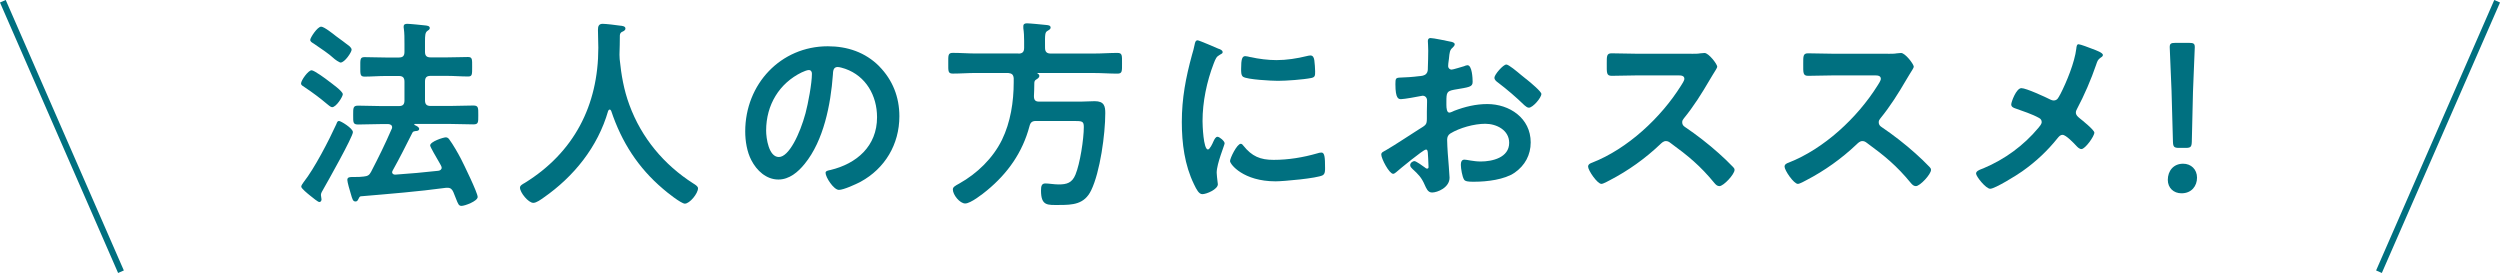 <?xml version="1.0" encoding="UTF-8"?><svg id="_レイヤー_2" xmlns="http://www.w3.org/2000/svg" viewBox="0 0 403 44"><defs><style>.cls-1{fill:#007080;}.cls-2{fill:none;stroke:#007080;stroke-miterlimit:10;stroke-width:1.01px;}</style></defs><g id="_背景"><g><g><path class="cls-1" d="M53.53,17.27c-.26,0-.61-.36-.83-.52-1.12-.95-2.31-1.83-3.53-2.65-.39-.26-.64-.36-.64-.65,0-.49,1.15-2.12,1.7-2.12,.42,0,2.34,1.41,2.79,1.77,.42,.33,2.24,1.6,2.24,2.09,0,.39-1.06,2.09-1.73,2.09Zm-1.41,13.24c-.16,.26-.39,.62-.39,.92,0,.23,.1,.49,.1,.72,0,.2-.13,.42-.35,.42s-1.06-.69-1.54-1.08c-.32-.26-1.38-1.11-1.38-1.4,0-.23,.26-.52,.38-.72,1.76-2.22,4.1-6.77,5.29-9.38,.1-.3,.19-.49,.42-.49,.29,0,2.24,1.18,2.24,1.8,0,.75-4.14,8.11-4.78,9.22Zm2.76-20.43c-.16,0-.83-.42-1.28-.85-.35-.36-1.96-1.5-3.01-2.19-.32-.2-.58-.33-.58-.62,0-.33,1.15-2.12,1.76-2.12,.48,0,1.96,1.18,2.41,1.54,.51,.36,1.73,1.27,2.18,1.63,.16,.16,.32,.33,.32,.56,0,.36-1.09,2.06-1.8,2.06Zm16.32,16.96c0-.23-.26-.59-.35-.78-.51-.88-1.51-2.58-1.51-2.81,0-.62,2.12-1.31,2.53-1.31,.22,0,.42,.13,.55,.33,.61,.82,1.41,2.22,1.89,3.14,.45,.88,2.69,5.46,2.69,6.14s-2.08,1.44-2.6,1.44c-.45,0-.55-.29-.9-1.18-.1-.26-.26-.65-.42-1.05-.19-.42-.42-.69-.93-.69h-.22c-4.59,.62-9.14,.98-13.72,1.37-.16,0-.26,.07-.42,.42-.13,.23-.19,.42-.48,.42-.42,0-.51-.36-.77-1.27-.13-.39-.55-1.86-.55-2.19,0-.49,.35-.49,1.19-.49,.48,0,.96,0,1.44-.07,.64-.07,.9-.2,1.19-.75,1.25-2.42,2.21-4.35,3.3-6.86,.06-.1,.1-.2,.1-.33,0-.36-.29-.49-.61-.52h-1.12c-1.25,0-2.5,.07-3.75,.07-.83,0-.8-.33-.8-1.5s-.03-1.54,.8-1.54c1.25,0,2.5,.07,3.75,.07h2.82c.64,0,.9-.26,.9-.92v-3.01c0-.65-.26-.92-.9-.92h-2.15c-1.12,0-2.28,.1-3.4,.1-.71,0-.67-.42-.67-1.54,0-1.18-.06-1.6,.67-1.6,.93,0,2.21,.06,3.4,.06h2.15c.64,0,.9-.26,.9-.91v-1.31c0-.85,0-1.73-.1-2.42-.03-.1-.03-.23-.03-.33,0-.39,.26-.46,.58-.46,.45,0,2.37,.2,2.92,.26,.26,.03,.71,.07,.71,.42,0,.23-.19,.33-.42,.49-.32,.26-.35,.72-.35,1.7v1.63c0,.65,.26,.91,.9,.91h2.63c1.19,0,2.5-.06,3.4-.06,.71,0,.67,.36,.67,1.57s.03,1.57-.64,1.57c-1.15,0-2.28-.1-3.43-.1h-2.63c-.64,0-.9,.26-.9,.92v3.01c0,.65,.26,.92,.9,.92h3.14c1.25,0,2.5-.07,3.75-.07,.83,0,.8,.36,.8,1.54s.03,1.5-.8,1.5c-1.25,0-2.5-.07-3.75-.07h-5.68s-.1,.03-.1,.07c0,.03,.03,.07,.06,.1,.29,.13,.74,.33,.74,.62,0,.33-.42,.36-.64,.36-.19,.03-.35,.07-.45,.26-1.03,2.03-2.05,4.09-3.17,6.08-.03,.1-.1,.16-.1,.26,0,.33,.26,.42,.51,.42,2.31-.16,4.62-.36,6.93-.62,.29-.03,.55-.2,.55-.52Z"/><path class="cls-1" d="M98.29,17.66c-.13,0-.22,.13-.26,.23-1.67,5.82-5.55,10.59-10.39,13.96-.42,.29-1.15,.85-1.67,.85-.8,0-2.15-1.67-2.15-2.45,0-.36,.42-.56,.8-.78,7.86-4.87,11.83-12.42,11.83-21.77,0-.95-.06-1.9-.06-2.88,0-.59,.13-.98,.77-.98,.48,0,2.21,.2,2.76,.29,.32,.03,.9,.07,.9,.46,0,.33-.35,.46-.58,.56-.22,.13-.29,.29-.32,.55,0,1.01-.03,2.06-.06,3.11,0,.23,.03,.49,.03,.72,.26,2.55,.67,4.97,1.57,7.39,1.96,5.33,5.58,9.64,10.29,12.65,.32,.2,.77,.46,.77,.78,0,.85-1.35,2.48-2.12,2.48-.61,0-2.98-1.9-3.53-2.39-4.01-3.4-6.67-7.55-8.34-12.55-.06-.13-.13-.23-.26-.23Z"/><path class="cls-1" d="M141.74,10.7c2.15,2.19,3.24,4.94,3.24,8.04,0,4.54-2.34,8.43-6.25,10.56-.74,.39-2.73,1.31-3.5,1.31-.83,0-2.15-2.03-2.15-2.75,0-.33,.48-.39,.8-.46,4.2-1.01,7.5-3.82,7.5-8.5,0-3.5-1.8-6.64-5.13-7.81-.29-.1-.93-.29-1.22-.29-.74,0-.74,.72-.77,1.27-.35,4.77-1.48,10.59-4.55,14.35-1.06,1.31-2.47,2.52-4.23,2.52-1.96,0-3.5-1.44-4.36-3.11-.71-1.34-.99-3.1-.99-4.64,0-7.65,5.74-13.73,13.31-13.73,3.14,0,6.03,.95,8.31,3.24Zm-12.47,.95c-3.66,1.77-5.77,5.26-5.77,9.41,0,1.21,.42,4.25,2.05,4.25s3.4-3.73,4.3-7.06c.42-1.57,1.03-4.8,1.03-6.37,0-.33-.16-.59-.51-.59-.26,0-.83,.23-1.09,.36Z"/><path class="cls-1" d="M164.19,8.64c.64,0,.9-.3,.9-.92v-1.14c0-.69-.03-1.37-.13-2.03v-.33c0-.36,.26-.46,.58-.46,.45,0,2.5,.2,3.05,.26,.26,.03,.77,.03,.77,.42,0,.26-.26,.39-.48,.52-.42,.26-.45,.42-.42,2.75,0,.62,.26,.92,.9,.92h6.99c1.28,0,2.53-.1,3.78-.1,.8,0,.74,.42,.74,1.67s.06,1.67-.74,1.67c-1.25,0-2.5-.1-3.78-.1h-9.07c-.06,.03-.06,.06-.03,.1,.16,.06,.29,.16,.29,.36,0,.29-.29,.46-.55,.62-.22,.13-.26,.36-.26,.62,0,.65-.03,1.34-.06,2.03,0,.62,.22,.88,.83,.88h6.73c.74,0,1.48-.07,2.24-.07,1.54,0,1.7,.82,1.7,1.93,0,3.37-.83,9.48-2.28,12.45-1.09,2.26-2.98,2.35-5.16,2.35-1.83,0-2.92,.2-2.92-2.32,0-.72,.1-1.15,.71-1.15,.51,0,1.41,.16,2.15,.16,1.31,0,2.15-.26,2.69-1.57,.74-1.77,1.35-5.75,1.35-7.68,0-.98-.26-.98-1.8-.98h-5.9c-.61,0-.9,.2-1.06,.85-1.12,4.22-3.5,7.58-6.83,10.33-.71,.59-2.66,2.12-3.53,2.12s-1.99-1.4-1.99-2.25c0-.39,.29-.56,1.06-.98,2.85-1.6,5.39-4.05,6.86-7.03,1.38-2.84,1.89-6.14,1.89-9.28v-.65c-.06-.62-.32-.78-.9-.85h-5.16c-1.25,0-2.5,.1-3.75,.1-.8,0-.74-.39-.74-1.67s-.06-1.67,.74-1.67c1.25,0,2.5,.1,3.75,.1h6.83Z"/><path class="cls-1" d="M196.45,7.86c.26,.1,.64,.23,.64,.55,0,.2-.13,.23-.45,.42-.55,.3-.67,.59-.99,1.41-1.12,2.91-1.8,6.18-1.8,9.28,0,.62,.13,4.58,.87,4.58,.29,0,.74-.95,.87-1.27,.19-.42,.39-.78,.67-.78,.32,0,1.15,.69,1.15,1.05,0,.29-1.28,3.27-1.28,4.74,0,.33,.1,1.08,.13,1.37,.03,.16,.06,.36,.06,.49,0,.82-1.83,1.6-2.5,1.6-.55,0-.93-.72-1.35-1.6-1.51-3.1-1.96-6.6-1.96-10.03,0-3.82,.64-7.16,1.64-10.82,.16-.55,.32-1.08,.42-1.63,.06-.3,.13-.72,.48-.72,.26,0,2.95,1.18,3.4,1.37Zm3.98,15.62c1.38,1.73,2.73,2.29,4.87,2.29,2.4,0,4.75-.39,7.05-1.05,.16-.07,.48-.13,.67-.13,.51,0,.58,.78,.58,2.45,0,.39,.03,.98-.38,1.21-.9,.49-6.32,.98-7.6,.98-5.19,0-7.34-2.75-7.34-3.27,0-.46,1.12-2.78,1.73-2.78,.19,0,.32,.16,.42,.3Zm1.15-14.28c1.31,.3,2.85,.49,4.2,.49,1.6,0,3.3-.26,4.87-.65,.16-.03,.38-.1,.58-.1,.45,0,.58,.39,.64,.78,.06,.59,.13,1.18,.13,1.77,0,.69,0,.95-.61,1.08-1.28,.26-4.04,.46-5.39,.46-.99,0-4.94-.2-5.61-.65-.35-.23-.32-.91-.32-1.27,0-1.57,.16-2.06,.67-2.06,.23,0,.58,.1,.83,.16Z"/><path class="cls-1" d="M229.81,24.13c-.38,0-4.2,3.14-4.75,3.63-.13,.1-.32,.26-.48,.26-.64,0-1.92-2.45-1.92-3.11,0-.36,.35-.46,.74-.69,1.8-1.05,3.49-2.22,5.26-3.33,1.22-.75,1.35-.78,1.35-1.8v-1.11c0-.49,.03-.98,.03-1.47v-.33c0-.42-.29-.75-.71-.75-.06,0-.13,.03-.19,.03-.61,.13-2.79,.52-3.27,.52-.42,0-.93-.03-.93-2.42,0-.88,.06-1.01,.67-1.05,.99-.03,2.12-.1,3.11-.23,.42-.03,.9-.07,1.19-.39,.26-.29,.26-.62,.26-.98,.03-.92,.06-1.83,.06-2.75,0-.65-.06-1.4-.06-1.54,0-.26,.1-.49,.42-.49,.48,0,2.63,.46,3.27,.59,.19,.03,.64,.13,.64,.42,0,.2-.19,.39-.32,.52-.48,.39-.51,.78-.61,1.8-.03,.2-.06,.46-.1,.75,0,.13-.03,.33-.03,.46,0,.29,.26,.55,.55,.55,.23,0,1.7-.46,2.02-.55,.16-.07,.38-.16,.55-.16,.74,0,.83,2.12,.83,2.68,0,.85-.55,.85-2.98,1.27-1.19,.23-1.25,.46-1.25,1.96v.46c0,.55,.06,1.27,.48,1.27,.16,0,.61-.2,.8-.3,1.7-.65,3.46-1.08,5.32-1.08,3.56,0,6.99,2.26,6.99,6.18,0,2.03-.93,3.72-2.57,4.87-1.64,1.14-4.52,1.47-6.45,1.47h-.38c-.51,0-1.19-.03-1.35-.36-.29-.46-.51-1.8-.51-2.35,0-.42,.1-.85,.58-.85,.38,0,1.44,.3,2.63,.3,1.86,0,4.58-.62,4.58-3.01,0-2.06-2.05-3.07-3.85-3.07s-4.14,.65-5.64,1.57c-.35,.23-.51,.56-.51,1.01,0,.39,.06,1.7,.1,2.16,.06,.69,.29,3.63,.29,3.95,0,1.6-1.96,2.39-2.82,2.39-.7,0-.93-.69-1.19-1.24-.51-1.18-1.03-1.7-1.96-2.55-.16-.16-.38-.36-.38-.62,0-.36,.38-.65,.71-.65,.22,0,1.35,.78,1.64,1.01,.1,.1,.26,.2,.38,.2,.19,0,.23-.13,.23-.26,0-.03-.06-1.37-.06-1.44,0-.16-.03-.33-.03-.46-.03-.59-.03-.92-.35-.92Zm16.19-11.41c.87,.69,2.47,2.06,2.47,2.42,0,.62-1.38,2.22-2.02,2.22-.26,0-.51-.23-.71-.39-1.35-1.31-2.76-2.52-4.26-3.66-.23-.16-.58-.42-.58-.79,0-.49,1.41-2.12,1.92-2.12,.38,0,1.7,1.11,2.4,1.7,.26,.2,.51,.42,.77,.62Z"/><path class="cls-1" d="M272.68,8.67c.51,0,1.06,0,1.38-.07,.19,0,.51-.06,.71-.06,.67,0,2.05,1.8,2.05,2.22,0,.16-.35,.69-.71,1.27-.19,.29-.38,.62-.51,.85-1.28,2.19-2.57,4.25-4.17,6.21-.16,.2-.26,.36-.26,.62,0,.39,.19,.59,.48,.78,1.76,1.18,3.82,2.78,5.42,4.22,.77,.69,1.57,1.44,2.31,2.22,.13,.13,.23,.26,.23,.46,0,.69-1.76,2.61-2.44,2.61-.35,0-.58-.23-.8-.49-2.31-2.81-4.23-4.38-7.09-6.47-.26-.2-.45-.3-.74-.3-.42,0-.71,.33-.96,.56-2.37,2.25-5.13,4.22-8.02,5.72-.29,.16-1.12,.62-1.41,.62-.67,0-2.15-2.19-2.15-2.78,0-.39,.38-.55,.67-.65,5.68-2.22,11.06-7.22,14.3-12.39,.16-.26,.55-.82,.55-1.11,0-.49-.45-.56-.93-.56h-6.64c-1.38,0-2.76,.07-4.14,.07-.87,0-.8-.49-.8-1.99,0-1.15-.03-1.64,.77-1.64,1.38,0,2.76,.07,4.17,.07h8.72Z"/><path class="cls-1" d="M304.36,8.67c.51,0,1.06,0,1.38-.07,.19,0,.51-.06,.71-.06,.67,0,2.05,1.8,2.05,2.22,0,.16-.35,.69-.71,1.27-.19,.29-.38,.62-.51,.85-1.28,2.19-2.57,4.25-4.17,6.21-.16,.2-.26,.36-.26,.62,0,.39,.19,.59,.48,.78,1.76,1.18,3.82,2.78,5.42,4.22,.77,.69,1.57,1.44,2.31,2.22,.13,.13,.22,.26,.22,.46,0,.69-1.76,2.61-2.44,2.61-.35,0-.58-.23-.8-.49-2.31-2.81-4.23-4.38-7.09-6.47-.26-.2-.45-.3-.74-.3-.42,0-.71,.33-.96,.56-2.37,2.25-5.13,4.22-8.02,5.72-.29,.16-1.12,.62-1.41,.62-.67,0-2.15-2.19-2.15-2.78,0-.39,.38-.55,.67-.65,5.68-2.22,11.06-7.22,14.3-12.39,.16-.26,.55-.82,.55-1.11,0-.49-.45-.56-.93-.56h-6.64c-1.38,0-2.76,.07-4.14,.07-.87,0-.8-.49-.8-1.99,0-1.15-.03-1.64,.77-1.64,1.38,0,2.76,.07,4.17,.07h8.72Z"/><path class="cls-1" d="M332.1,15.24c1.03-1.99,2.34-5.2,2.6-7.39,.03-.26,.06-.72,.35-.72s1.76,.56,2.24,.75c.61,.23,1.7,.62,1.7,.98,0,.2-.19,.33-.35,.42-.48,.33-.55,.59-.74,1.15-.8,2.35-1.92,4.94-3.08,7.12-.1,.2-.19,.36-.19,.59,0,.42,.29,.65,.61,.92,.42,.33,2.37,1.9,2.37,2.32,0,.59-1.48,2.65-2.08,2.65-.32,0-.61-.29-.8-.49-.42-.46-1.7-1.8-2.24-1.8-.38,0-.58,.26-.8,.52-1.67,2.09-3.53,3.82-5.71,5.36-.77,.56-4.39,2.81-5.16,2.81-.7,0-2.28-1.99-2.28-2.45,0-.39,.51-.59,.93-.75,.1-.03,.19-.07,.26-.1,3.43-1.44,6.48-3.66,8.88-6.54,.19-.23,.51-.59,.51-.92,0-.29-.16-.52-.42-.65-1.09-.62-2.63-1.11-3.82-1.54-.32-.1-.67-.26-.67-.65,0-.36,.8-2.62,1.64-2.62,.77,0,3.88,1.44,4.71,1.86,.19,.07,.29,.13,.48,.13,.64,0,.8-.52,1.06-.98Z"/><path class="cls-1" d="M354.16,28.64c0,1.34-.87,2.52-2.5,2.52-1.28,0-2.21-.88-2.21-2.16,0-1.44,.9-2.61,2.47-2.61,1.28,0,2.24,.91,2.24,2.25Zm-2.89-4.8c-.8,0-.96-.16-.99-.98l-.23-8.27c-.06-1.96-.29-6.34-.29-6.99,0-.56,.19-.69,.9-.69h2.24c.71,0,.9,.13,.9,.69,0,.65-.23,5.03-.29,7.19l-.19,8.07c-.03,.82-.19,.98-.99,.98h-1.06Z"/></g><line class="cls-2" x1=".46" y1=".2" x2="19.5" y2="43.8"/><line class="cls-2" x1="402.54" y1=".2" x2="383.49" y2="43.8"/></g></g></svg>